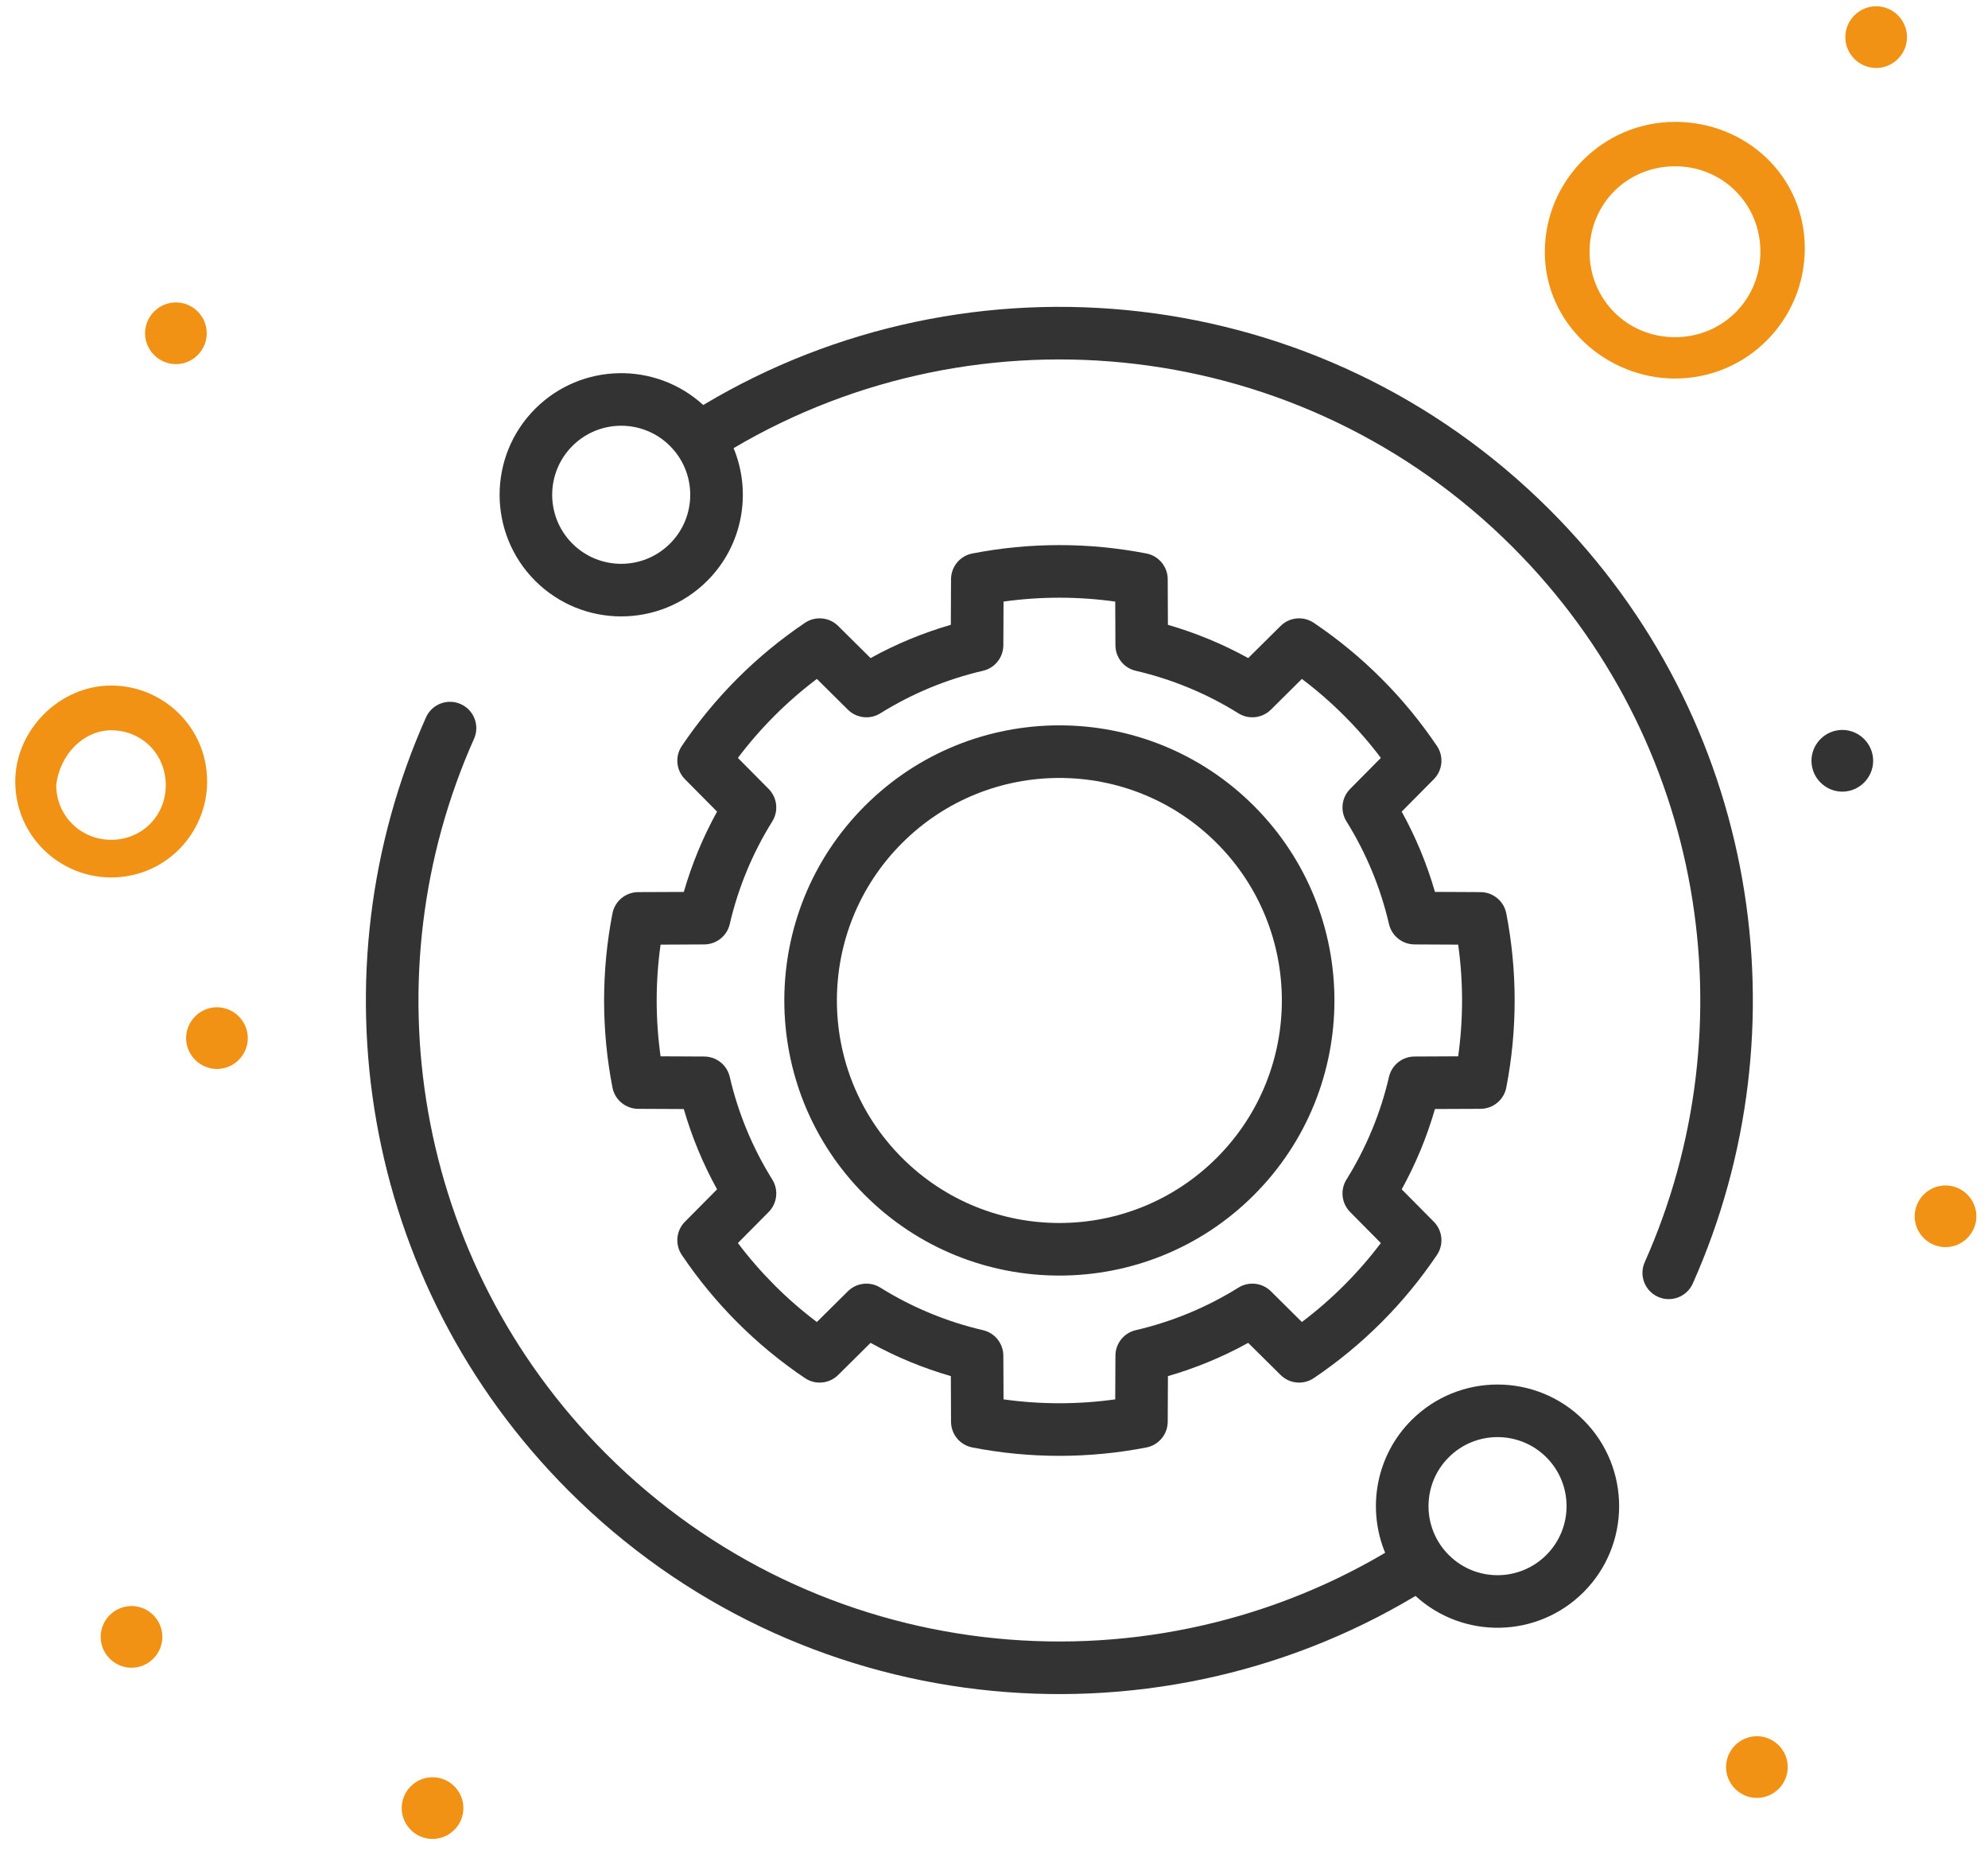 <svg width="86" height="80" viewBox="0 0 86 80" fill="none" xmlns="http://www.w3.org/2000/svg">
<path fillRule="evenodd" clipRule="evenodd" d="M62.027 33.701C62.408 33.315 62.465 32.714 62.161 32.264C61.453 31.214 60.648 30.236 59.755 29.344C58.863 28.452 57.886 27.646 56.835 26.939C56.386 26.635 55.784 26.691 55.399 27.073L53.996 28.463C52.896 27.855 51.731 27.373 50.523 27.024L50.515 25.05C50.512 24.508 50.127 24.043 49.595 23.939C47.107 23.455 44.549 23.455 42.061 23.939C41.529 24.043 41.144 24.508 41.141 25.05L41.132 27.023C39.925 27.373 38.76 27.855 37.66 28.463L36.258 27.073C35.872 26.691 35.27 26.635 34.821 26.939C32.72 28.354 30.911 30.163 29.495 32.264C29.192 32.714 29.248 33.315 29.63 33.701L31.02 35.103C30.412 36.203 29.93 37.368 29.581 38.577L27.607 38.585C27.065 38.588 26.599 38.972 26.495 39.504C26.012 41.992 26.012 44.55 26.495 47.039C26.599 47.571 27.065 47.955 27.607 47.958L29.58 47.967C29.93 49.175 30.412 50.34 31.02 51.44L29.63 52.842C29.248 53.227 29.192 53.829 29.495 54.278C30.203 55.329 31.009 56.306 31.901 57.199C32.793 58.091 33.77 58.897 34.821 59.604C35.27 59.908 35.872 59.851 36.258 59.47L37.66 58.08C38.76 58.688 39.925 59.17 41.133 59.518L41.141 61.493C41.144 62.035 41.529 62.5 42.061 62.604C44.549 63.088 47.107 63.088 49.595 62.604C50.127 62.5 50.512 62.035 50.515 61.493L50.524 59.519C51.731 59.17 52.896 58.688 53.996 58.08L55.399 59.47C55.784 59.851 56.386 59.908 56.835 59.604C58.937 58.189 60.746 56.38 62.161 54.278C62.465 53.829 62.408 53.227 62.027 52.842L60.637 51.44C61.244 50.34 61.727 49.175 62.075 47.966L64.049 47.958C64.591 47.955 65.057 47.571 65.161 47.039C65.644 44.55 65.644 41.992 65.161 39.504C65.057 38.972 64.591 38.588 64.049 38.585L62.076 38.575C61.727 37.368 61.244 36.203 60.637 35.103L62.027 33.701ZM59.735 32.78L58.405 34.123C58.034 34.497 57.969 35.078 58.247 35.526C59.101 36.895 59.723 38.395 60.087 39.967C60.206 40.48 60.663 40.845 61.19 40.847L63.08 40.856C63.304 42.459 63.304 44.084 63.08 45.687L61.19 45.696C60.663 45.698 60.206 46.062 60.087 46.576C59.723 48.148 59.101 49.648 58.247 51.017C57.969 51.465 58.034 52.045 58.405 52.42L59.735 53.763C58.76 55.054 57.61 56.204 56.319 57.178L54.977 55.848C54.602 55.477 54.022 55.412 53.574 55.691C52.205 56.544 50.705 57.166 49.133 57.531C48.619 57.649 48.255 58.106 48.253 58.633L48.244 60.524C46.641 60.748 45.016 60.748 43.413 60.524L43.404 58.633C43.401 58.106 43.037 57.649 42.523 57.531C40.952 57.166 39.452 56.544 38.083 55.691C37.635 55.412 37.054 55.477 36.68 55.848L35.337 57.178C34.691 56.692 34.08 56.16 33.51 55.59C32.94 55.019 32.408 54.408 31.921 53.763L33.252 52.42C33.622 52.045 33.688 51.465 33.409 51.017C32.555 49.648 31.933 48.148 31.569 46.576C31.451 46.062 30.993 45.698 30.466 45.696L28.576 45.687C28.352 44.084 28.352 42.459 28.576 40.856L30.466 40.847C30.993 40.845 31.451 40.48 31.569 39.967C31.933 38.395 32.555 36.895 33.409 35.526C33.688 35.078 33.622 34.497 33.252 34.123L31.921 32.78C32.896 31.488 34.046 30.338 35.337 29.364L36.68 30.695C37.054 31.065 37.635 31.131 38.083 30.852C39.452 29.998 40.952 29.377 42.523 29.012C43.037 28.894 43.401 28.437 43.404 27.91L43.413 26.019C45.016 25.795 46.641 25.795 48.244 26.019L48.253 27.91C48.255 28.437 48.619 28.894 49.133 29.012C50.705 29.377 52.205 29.998 53.574 30.852C54.022 31.131 54.602 31.065 54.977 30.695L56.319 29.364C56.965 29.851 57.576 30.383 58.146 30.953C58.717 31.524 59.249 32.134 59.735 32.78ZM54.244 34.856C49.599 30.211 42.057 30.211 37.413 34.856C32.768 39.5 32.768 47.043 37.412 51.687C42.057 56.331 49.599 56.331 54.244 51.687C58.888 47.043 58.888 39.5 54.244 34.856ZM52.635 36.465C56.392 40.222 56.392 46.321 52.635 50.078C48.878 53.835 42.779 53.835 39.022 50.078C35.264 46.321 35.264 40.222 39.022 36.465C42.779 32.708 48.878 32.708 52.635 36.465Z" fill="#333333"/>
<path fillRule="evenodd" clipRule="evenodd" d="M61.234 69.026C63.298 70.914 66.506 70.86 68.504 68.862C70.556 66.81 70.556 63.476 68.504 61.422C66.449 59.369 63.116 59.369 61.061 61.422C59.512 62.971 59.132 65.251 59.921 67.16C49.289 73.438 35.35 72.011 26.219 62.88C17.864 54.525 15.959 42.145 20.506 31.954C20.763 31.38 20.503 30.707 19.93 30.452C19.357 30.197 18.683 30.454 18.428 31.028C13.509 42.054 15.57 55.449 24.61 64.489C34.535 74.414 49.71 75.927 61.234 69.026ZM66.895 63.03C68.06 64.195 68.06 66.088 66.895 67.253C65.728 68.421 63.837 68.421 62.672 67.253C61.505 66.088 61.505 64.195 62.672 63.03C63.837 61.865 65.728 61.865 66.895 63.03Z" fill="#333333"/>
<path fillRule="evenodd" clipRule="evenodd" d="M30.422 17.517C28.358 15.628 25.15 15.683 23.152 17.68C21.1 19.733 21.1 23.066 23.152 25.121C25.207 27.173 28.541 27.173 30.595 25.121C32.145 23.571 32.525 21.291 31.735 19.383C42.368 13.105 56.306 14.531 65.438 23.662C73.793 32.017 75.697 44.398 71.151 54.589C70.894 55.162 71.153 55.836 71.727 56.091C72.3 56.345 72.973 56.088 73.228 55.515C78.147 44.489 76.086 31.094 67.046 22.054C57.121 12.129 41.947 10.616 30.422 17.517ZM28.984 19.289C30.151 20.454 30.151 22.347 28.984 23.512C27.819 24.677 25.928 24.677 24.761 23.512C23.596 22.347 23.596 20.454 24.761 19.289C25.928 18.122 27.819 18.122 28.984 19.289Z" fill="#333333"/>
<path d="M4.81 37.95C7.171 37.95 8.96 36.029 8.96 33.8C8.96 31.439 7.039 29.65 4.81 29.65C2.581 29.65 0.66 31.571 0.66 33.8C0.66 36.161 2.581 37.95 4.81 37.95ZM4.81 31.586C6.144 31.586 7.171 32.627 7.171 33.962C7.171 35.296 6.13 36.322 4.81 36.322C3.49 36.322 2.434 35.281 2.434 33.962C2.581 32.627 3.622 31.586 4.81 31.586Z" fill="#F29214"/>
<path d="M72.459 16.372C75.568 16.372 78.075 13.85 78.075 10.741C78.075 7.632 75.553 5.271 72.459 5.271C69.365 5.271 66.828 7.794 66.828 10.902C66.828 14.011 69.497 16.372 72.459 16.372ZM72.459 7.192C74.527 7.192 76.154 8.82 76.154 10.888C76.154 12.955 74.527 14.583 72.459 14.583C70.391 14.583 68.764 12.955 68.764 10.888C68.764 8.82 70.391 7.192 72.459 7.192Z" fill="#F29214"/>
<path d="M7.61 13.08C8.343 13.08 8.944 13.681 8.944 14.415C8.944 15.148 8.343 15.749 7.61 15.749C6.877 15.749 6.275 15.148 6.275 14.415C6.275 13.681 6.877 13.08 7.61 13.08Z" fill="#F29214"/>
<path d="M76.002 75.093C76.736 75.093 77.337 75.694 77.337 76.427C77.337 77.16 76.736 77.762 76.002 77.762C75.269 77.762 74.668 77.16 74.668 76.427C74.668 75.694 75.269 75.093 76.002 75.093Z" fill="#F29214"/>
<path d="M5.69 69.462C6.423 69.462 7.024 70.063 7.024 70.796C7.024 71.529 6.423 72.131 5.69 72.131C4.957 72.131 4.355 71.529 4.355 70.796C4.355 70.063 4.957 69.462 5.69 69.462Z" fill="#F29214"/>
<path d="M18.711 76.867C19.445 76.867 20.046 77.468 20.046 78.202C20.046 78.935 19.445 79.536 18.711 79.536C17.978 79.536 17.377 78.935 17.377 78.202C17.377 77.468 17.978 76.867 18.711 76.867Z" fill="#F29214"/>
<path d="M81.162 0.271C81.896 0.271 82.497 0.873 82.497 1.606C82.497 2.339 81.896 2.94 81.162 2.94C80.429 2.94 79.828 2.339 79.828 1.606C79.828 0.873 80.429 0.271 81.162 0.271Z" fill="#F29214"/>
<path d="M9.385 43.565C10.118 43.565 10.72 44.167 10.72 44.9C10.72 45.633 10.118 46.234 9.385 46.234C8.652 46.234 8.051 45.633 8.051 44.9C8.051 44.167 8.652 43.565 9.385 43.565Z" fill="#F29214"/>
<path d="M79.698 31.57C80.431 31.57 81.032 32.172 81.032 32.905C81.032 33.638 80.431 34.239 79.698 34.239C78.965 34.239 78.363 33.638 78.363 32.905C78.363 32.172 78.965 31.57 79.698 31.57Z" fill="#333333"/>
<path d="M84.162 51.272C84.896 51.272 85.497 51.873 85.497 52.606C85.497 53.339 84.896 53.94 84.162 53.94C83.429 53.94 82.828 53.339 82.828 52.606C82.828 51.873 83.429 51.272 84.162 51.272Z" fill="#F29214"/>
</svg>
